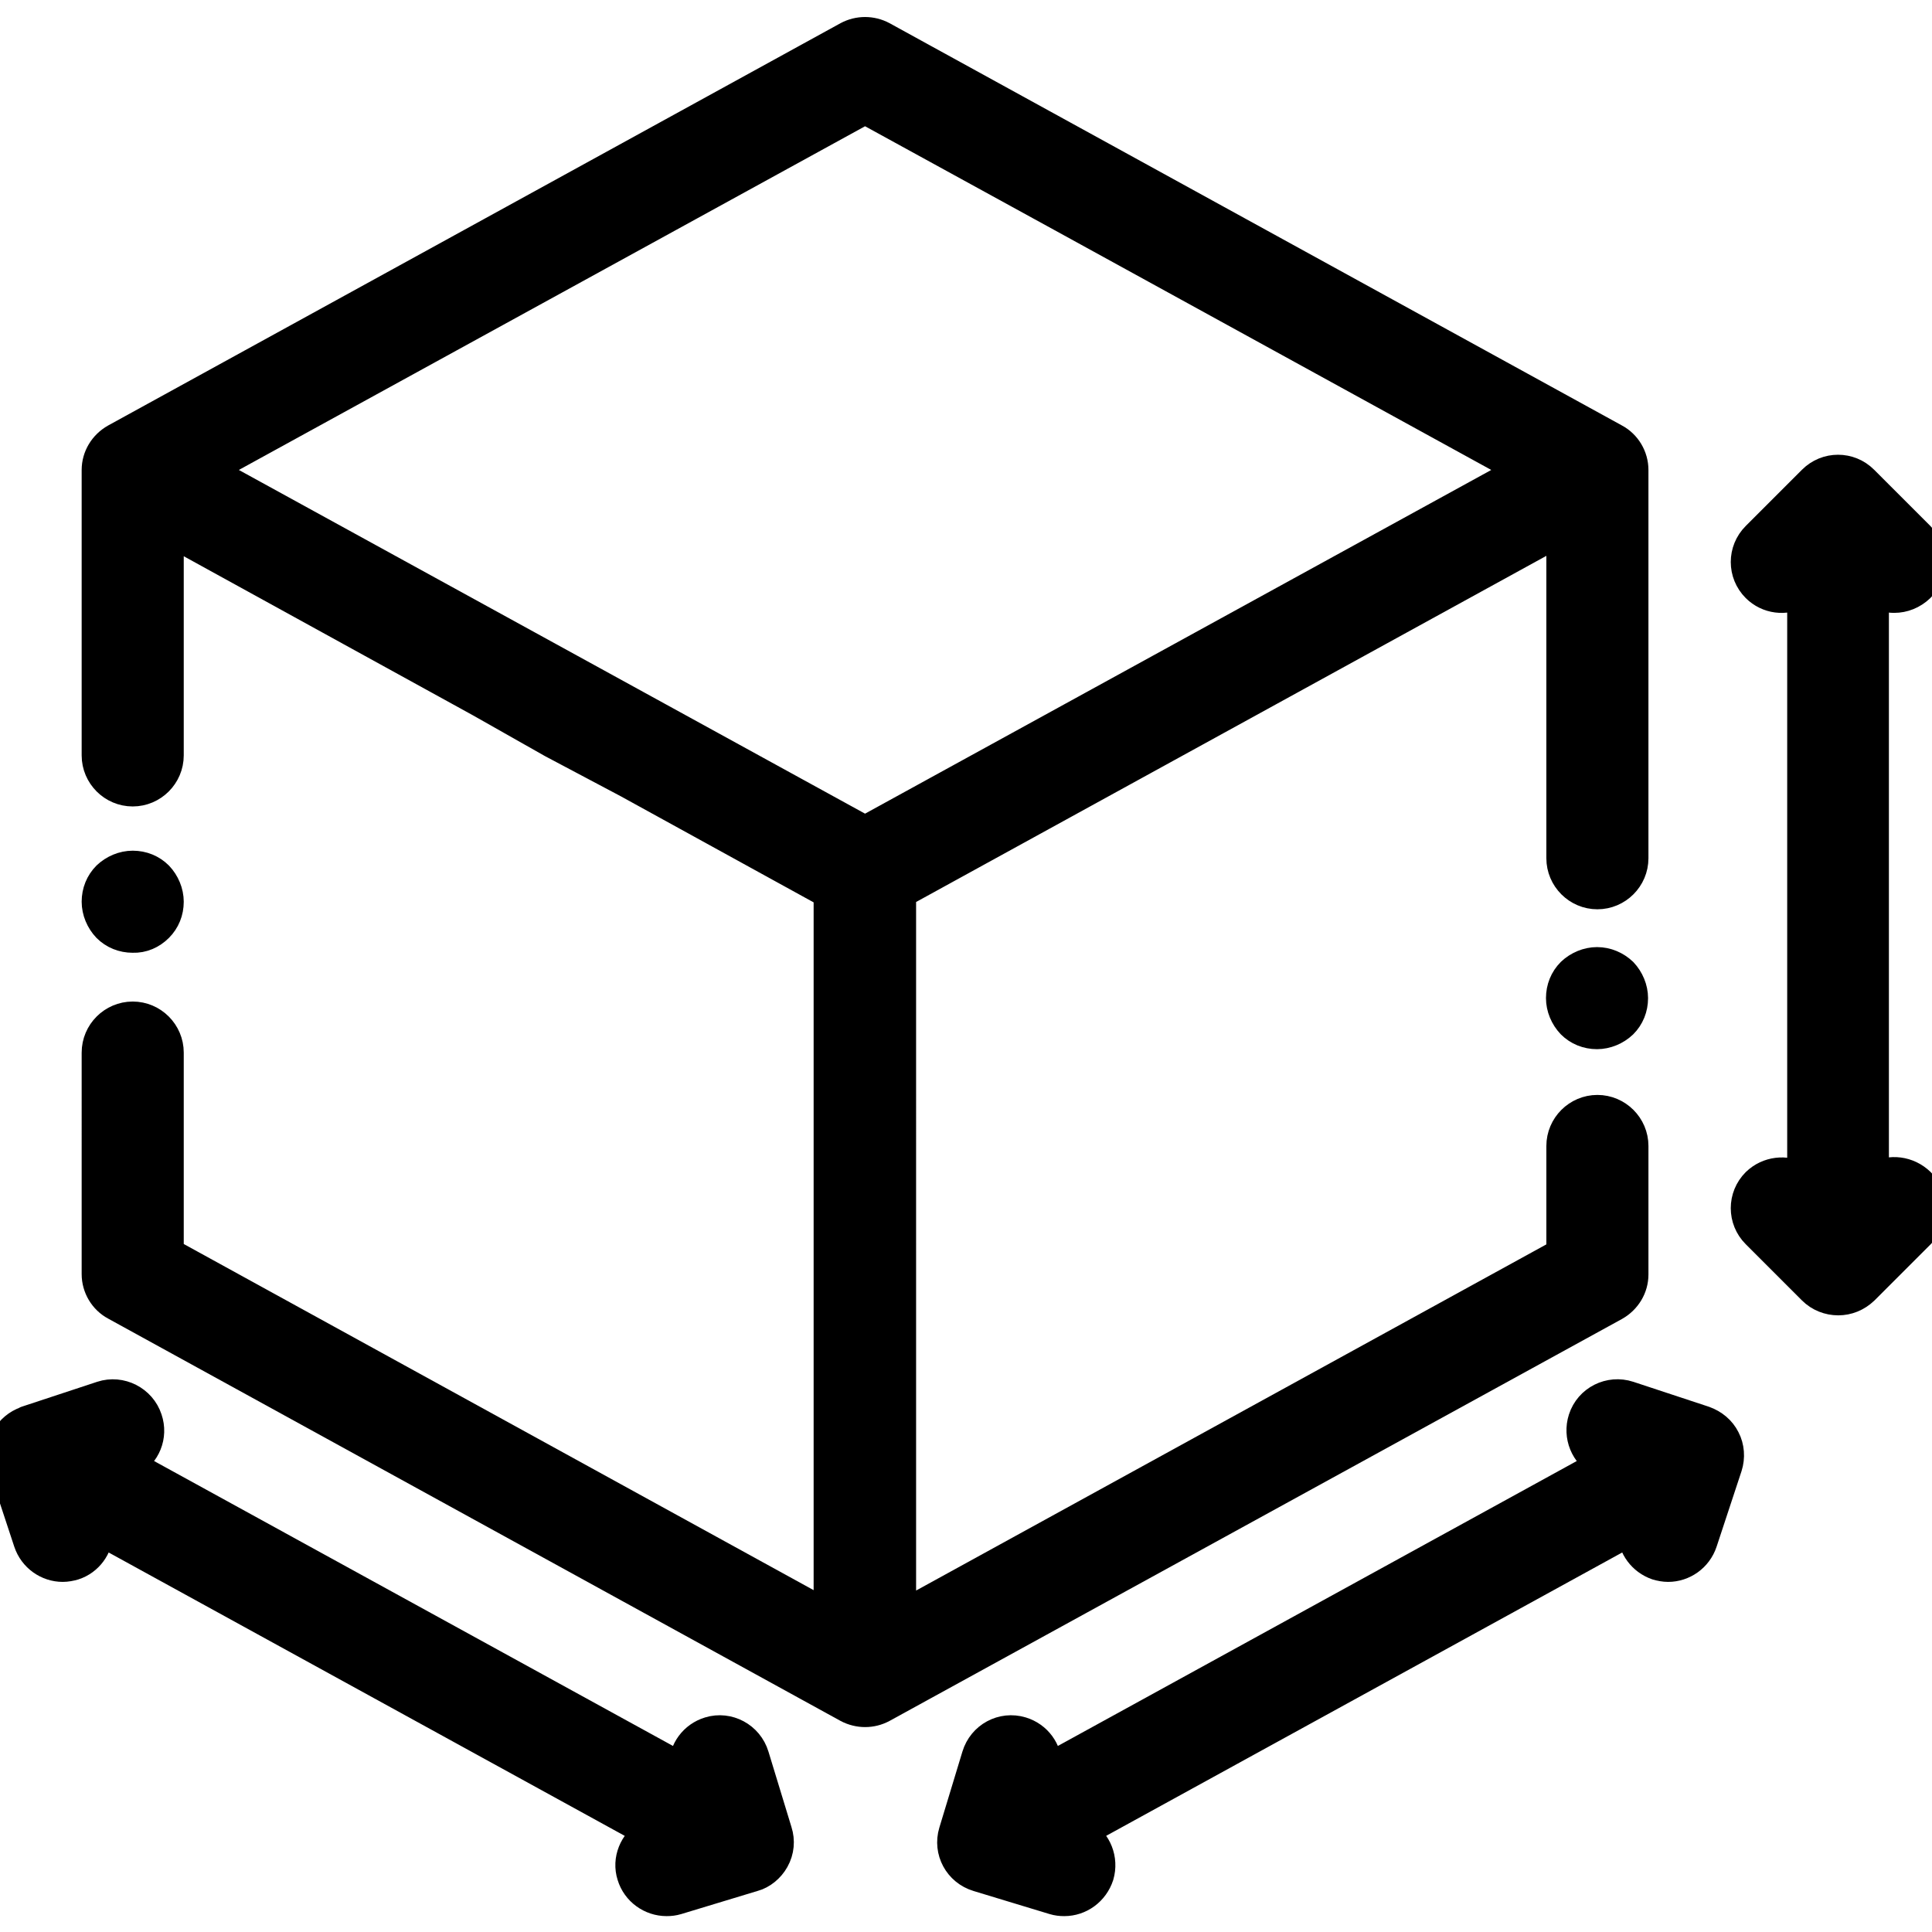 <?xml version="1.0" encoding="utf-8"?>
<!-- Generator: Adobe Illustrator 22.0.1, SVG Export Plug-In . SVG Version: 6.00 Build 0)  -->
<svg version="1.1" id="Calque_1" xmlns="http://www.w3.org/2000/svg" xmlns:xlink="http://www.w3.org/1999/xlink" x="0px" y="0px"
	 viewBox="0 0 511 511" style="enable-background:new 0 0 511 511;" xml:space="preserve">
<style type="text/css">
	.st0{stroke:#000000;stroke-width:7;stroke-miterlimit:10;}
</style>
<path class="st0" d="M165.8,207.5l52.9,29.1v189.9L45.1,331.1v-52.7c0-5.5-4.5-10-10-10s-10,4.5-10,10V337c0,3.6,2,7,5.2,8.7
	L224,452.1c1.5,0.8,3.2,1.2,4.8,1.2c1.7,0,3.3-0.4,4.8-1.2l193.7-106.3c3.2-1.8,5.2-5.1,5.2-8.7v-34c0-5.5-4.5-10-10-10
	c-5.5,0-10,4.5-10,10v28.1l-173.7,95.4V236.5l173.7-95.4v85.9c0,5.5,4.5,10,10,10c5.5,0,10-4.5,10-10V124.3c0-3.6-2-7-5.2-8.7
	L233.6,9.2c-3-1.6-6.6-1.6-9.6,0L30.3,115.6c-3.2,1.8-5.2,5.1-5.2,8.7v75.5c0,5.5,4.5,10,10,10s10-4.5,10-10v-58.6l52.9,29.1l20,11
	l8.9,4.9l18.9,10.7L165.8,207.5z M349.8,95.8l51.9,28.5l-172.9,94.9L55.9,124.3l172.9-94.9l51.8,28.4L349.8,95.8z"/>
<path class="st0" d="M422.4,254c-2.6,0-5.2,1.1-7.1,2.9c-1.9,1.9-2.9,4.4-2.9,7.1c0,2.6,1.1,5.2,2.9,7.1c1.9,1.9,4.4,2.9,7.1,2.9
	c2.6,0,5.2-1.1,7.1-2.9c1.9-1.9,2.9-4.4,2.9-7.1c0-2.6-1.1-5.2-2.9-7.1C427.6,255.1,425.1,254,422.4,254z"/>
<path class="st0" d="M42.2,245.6c1.9-1.9,2.9-4.4,2.9-7.1c0-2.6-1.1-5.2-2.9-7.1c-1.9-1.9-4.4-2.9-7.1-2.9c-2.6,0-5.2,1.1-7.1,2.9
	c-1.9,1.9-2.9,4.4-2.9,7.1c0,2.6,1.1,5.2,2.9,7.1c1.9,1.9,4.4,2.9,7.1,2.9C37.8,248.6,40.3,247.5,42.2,245.6z"/>
<path class="st0" d="M496.1,310.8V157.3c1.5,0.9,3.2,1.3,4.9,1.3c2.6,0,5.1-1,7.1-2.9c3.9-3.9,3.9-10.2,0-14.1l-14.9-14.9
	c-3.9-3.9-10.2-3.9-14.1,0l-14.9,14.9c-3.9,3.9-3.9,10.2,0,14.1c3.2,3.2,8.1,3.8,12,1.6v153.6c-3.8-2.1-8.7-1.6-12,1.6
	c-3.9,3.9-3.9,10.2,0,14.1l14.9,14.9c1.9,1.9,4.5,2.9,7.1,2.9c2.6,0,5.1-1,7.1-2.9l14.9-14.9c3.9-3.9,3.9-10.2,0-14.1
	C504.8,309.2,499.9,308.7,496.1,310.8z"/>
<path class="st0" d="M450.9,375.4l-20-6.6c-5.2-1.7-10.9,1.1-12.6,6.4c-1.5,4.7,0.6,9.7,4.8,11.9l-145.7,80c0-4.3-2.8-8.2-7.1-9.5
	c-5.3-1.6-10.8,1.4-12.4,6.7l-6.1,20.1c-1.6,5.3,1.4,10.8,6.7,12.4l20.1,6.1c1,0.3,1.9,0.4,2.9,0.4c4.3,0,8.2-2.8,9.6-7.1
	c1.3-4.5-0.6-9.2-4.4-11.4l144.6-79.4c0.2,4,2.8,7.6,6.8,9c1,0.3,2.1,0.5,3.1,0.5c4.2,0,8.1-2.7,9.5-6.9l6.6-20
	c0.8-2.5,0.6-5.3-0.6-7.6C455.5,378,453.4,376.3,450.9,375.4z"/>
<path class="st0" d="M199.9,464.3c-1.6-5.3-7.2-8.3-12.4-6.7c-4.3,1.3-7.1,5.2-7.1,9.5l-145.7-80c4.2-2.2,6.3-7.2,4.7-11.9
	c-1.7-5.2-7.4-8.1-12.6-6.4l-20,6.6c-0.1,0-0.1,0-0.1,0.1c-2.3,0.8-4.2,2.4-5.5,4.6c-1.4,2.5-1.6,5.4-0.7,7.9c0,0,0,0,0,0l6.6,20
	c1.4,4.2,5.3,6.9,9.5,6.9c1,0,2.1-0.2,3.1-0.5c4-1.3,6.6-5,6.8-9l144.6,79.4c-3.8,2.3-5.8,7-4.4,11.4c1.3,4.3,5.3,7.1,9.6,7.1
	c1,0,1.9-0.1,2.9-0.4l19.8-6c0,0,0,0,0,0l0.3-0.1c0,0,0,0,0.1,0c2.4-0.7,4.5-2.4,5.8-4.7c1.4-2.5,1.6-5.3,0.8-7.8L199.9,464.3z"/>
</svg>
